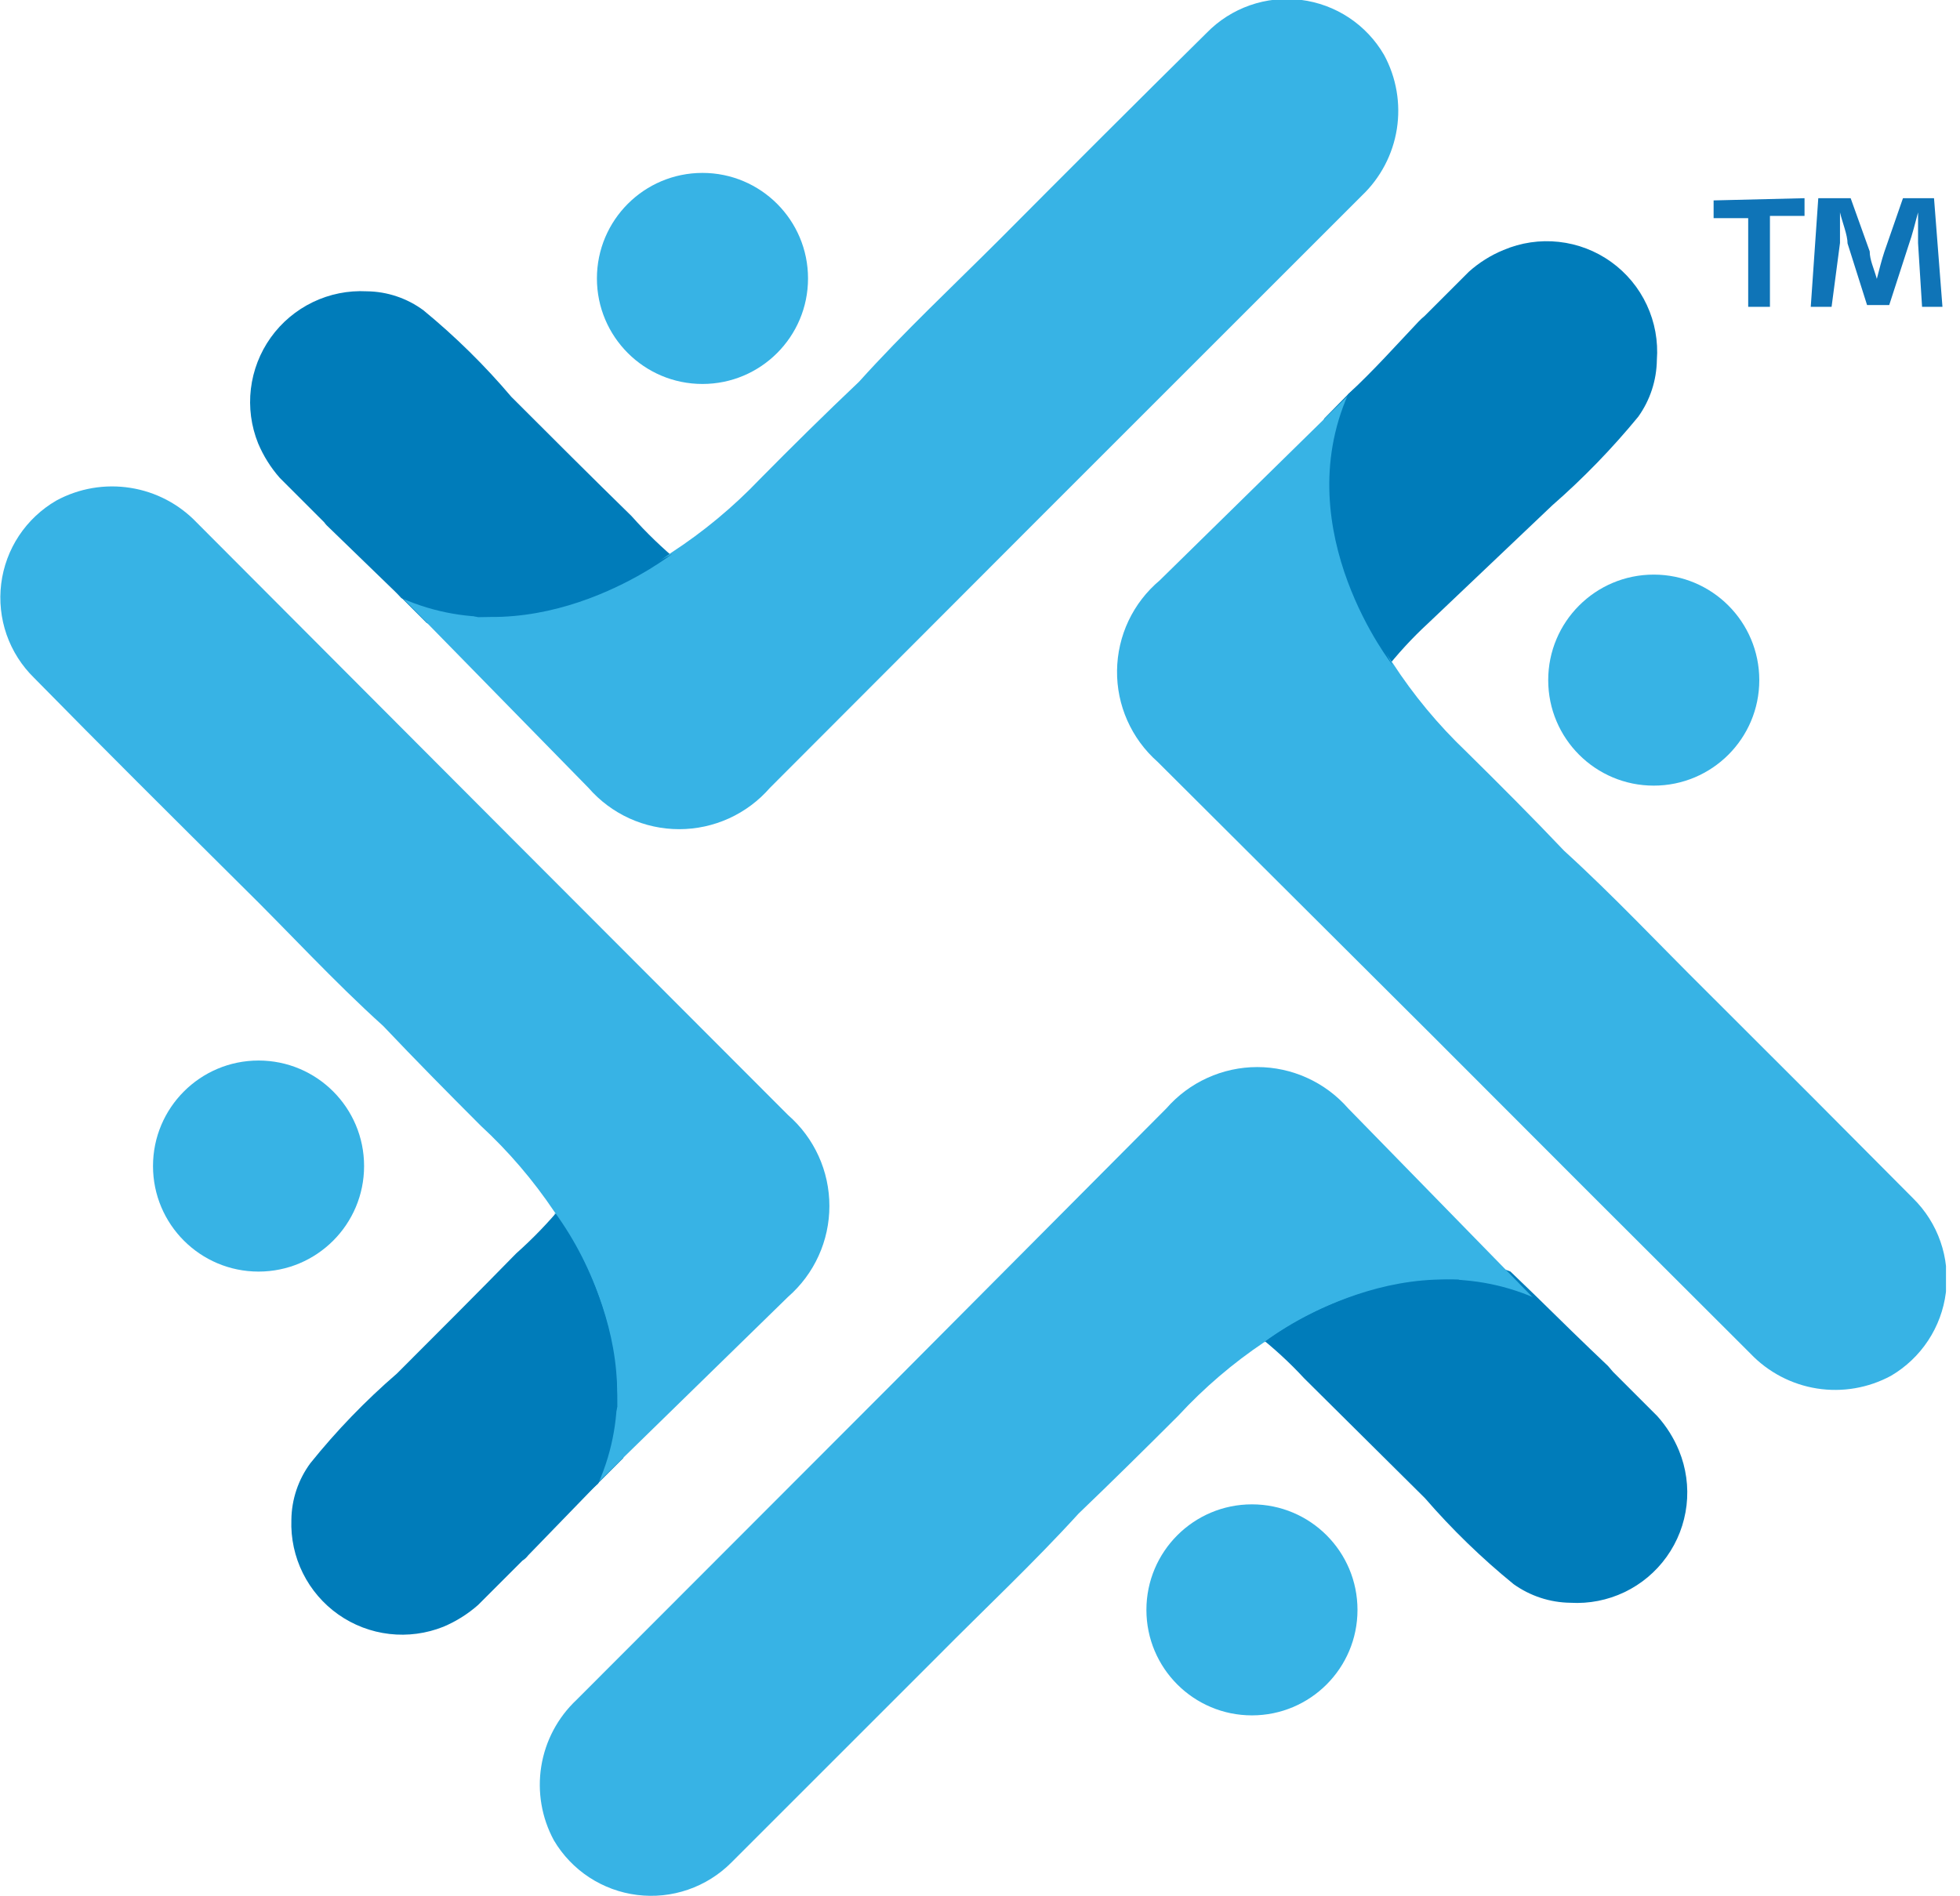 <svg width="62" height="60" viewBox="0 0 62 60" fill="none" xmlns="http://www.w3.org/2000/svg">
<g clip-path="url(#clip0_15_237)">
<path d="M19.009 39.617C18.652 39.085 18.248 38.588 17.802 38.13C17.351 38.676 16.859 39.188 16.329 39.659C15.081 40.935 13.818 42.198 12.556 43.46C11.56 44.32 10.644 45.269 9.82 46.294C9.435 46.814 9.224 47.443 9.217 48.09C9.196 48.674 9.321 49.254 9.581 49.777C9.841 50.3 10.227 50.75 10.705 51.086C11.183 51.422 11.738 51.633 12.318 51.7C12.898 51.767 13.486 51.688 14.028 51.471C14.428 51.302 14.798 51.07 15.123 50.783L16.526 49.38C16.596 49.336 16.658 49.279 16.708 49.212L18.924 46.925L19.71 46.14C20.144 45.08 20.306 43.928 20.184 42.789C20.062 41.651 19.658 40.56 19.009 39.617Z" fill="#007CBA"/>
<path d="M19.528 44.513L18.939 46.883L24.929 41.033C25.339 40.675 25.669 40.233 25.894 39.737C26.12 39.241 26.236 38.703 26.236 38.158C26.236 37.613 26.12 37.074 25.894 36.578C25.669 36.082 25.339 35.64 24.929 35.282L16.315 26.654L6.229 16.54C5.667 15.95 4.928 15.562 4.124 15.436C3.32 15.309 2.497 15.45 1.782 15.838C1.308 16.113 0.904 16.493 0.601 16.949C0.298 17.406 0.106 17.926 0.038 18.47C-0.03 19.013 0.029 19.565 0.209 20.082C0.39 20.599 0.688 21.067 1.08 21.45C3.241 23.652 5.429 25.826 7.617 28.001C9.104 29.46 10.549 31.045 12.121 32.462C13.131 33.528 14.169 34.58 15.207 35.618C16.087 36.431 16.869 37.344 17.536 38.34C18.843 40.131 19.541 42.295 19.528 44.513Z" fill="#37B3E5"/>
<path d="M17.522 38.368C17.522 38.368 20.846 42.577 18.924 46.94L18.56 47.262C18.984 45.785 19.11 44.238 18.932 42.711C18.754 41.184 18.274 39.708 17.522 38.368Z" fill="#007CBA"/>
<path d="M20.019 19.009C20.552 18.656 21.05 18.252 21.506 17.802C20.959 17.351 20.448 16.859 19.977 16.329C18.7 15.081 17.437 13.818 16.175 12.556C15.333 11.562 14.403 10.647 13.397 9.82C12.877 9.435 12.249 9.224 11.602 9.217C11.013 9.186 10.426 9.304 9.895 9.56C9.365 9.816 8.907 10.201 8.564 10.681C8.222 11.16 8.006 11.718 7.936 12.303C7.866 12.889 7.945 13.482 8.165 14.028C8.333 14.428 8.565 14.797 8.852 15.123L10.255 16.526C10.303 16.593 10.36 16.654 10.423 16.708L12.71 18.924L13.495 19.71C14.556 20.144 15.707 20.306 16.846 20.184C17.985 20.061 19.075 19.658 20.019 19.009Z" fill="#007CBA"/>
<path d="M15.123 19.528L12.752 18.939L18.616 24.929C18.973 25.339 19.413 25.668 19.908 25.894C20.403 26.119 20.941 26.236 21.485 26.236C22.029 26.236 22.566 26.119 23.061 25.894C23.556 25.668 23.997 25.339 24.354 24.929L33.009 16.259L43.082 6.187C43.671 5.625 44.059 4.886 44.186 4.082C44.312 3.278 44.171 2.455 43.783 1.74C43.509 1.266 43.128 0.861 42.672 0.559C42.215 0.256 41.695 0.064 41.151 -0.004C40.608 -0.072 40.056 -0.014 39.539 0.167C39.022 0.348 38.554 0.646 38.172 1.038C35.983 3.199 33.795 5.387 31.62 7.575C30.133 9.062 28.59 10.507 27.173 12.079C26.107 13.089 25.055 14.127 24.031 15.165C23.189 16.047 22.248 16.829 21.225 17.494C19.458 18.802 17.321 19.514 15.123 19.528Z" fill="#37B3E5"/>
<path d="M21.267 17.522C21.267 17.522 17.059 20.846 12.696 18.924L12.373 18.56C13.851 18.984 15.398 19.11 16.924 18.932C18.451 18.754 19.927 18.274 21.267 17.522Z" fill="#007CBA"/>
<path d="M42.562 19.766C42.907 20.306 43.312 20.805 43.769 21.253C44.194 20.706 44.663 20.194 45.172 19.724L49.1 15.992C50.083 15.134 50.993 14.195 51.821 13.187C52.197 12.662 52.402 12.036 52.411 11.391C52.456 10.793 52.347 10.193 52.093 9.649C51.84 9.105 51.45 8.635 50.963 8.286C50.475 7.936 49.905 7.718 49.309 7.653C48.712 7.587 48.109 7.677 47.557 7.912C47.155 8.077 46.785 8.31 46.462 8.6L45.06 10.002C44.995 10.055 44.934 10.111 44.877 10.171C44.148 10.942 43.474 11.7 42.661 12.457L41.889 13.243C41.448 14.3 41.278 15.451 41.396 16.59C41.514 17.73 41.915 18.822 42.562 19.766Z" fill="#007CBA"/>
<path d="M42.086 14.87L42.661 12.499L36.685 18.363C36.268 18.714 35.931 19.15 35.698 19.642C35.465 20.135 35.342 20.672 35.335 21.216C35.328 21.761 35.439 22.3 35.66 22.798C35.881 23.296 36.206 23.74 36.614 24.101L45.298 32.757C48.646 36.114 52.004 39.472 55.371 42.829C55.932 43.418 56.672 43.806 57.475 43.933C58.279 44.06 59.102 43.918 59.818 43.531C60.289 43.254 60.691 42.873 60.992 42.416C61.293 41.96 61.485 41.44 61.553 40.898C61.62 40.355 61.562 39.804 61.383 39.288C61.204 38.771 60.908 38.303 60.519 37.919C58.349 35.731 56.17 33.547 53.982 31.368C52.481 29.881 51.036 28.338 49.479 26.921C48.468 25.855 47.43 24.816 46.378 23.778C45.496 22.937 44.714 21.995 44.05 20.973C42.762 19.199 42.074 17.061 42.086 14.87Z" fill="#37B3E5"/>
<path d="M44.05 21.043C44.05 21.043 40.725 16.834 42.647 12.471L43.011 12.149C42.59 13.626 42.464 15.173 42.642 16.699C42.821 18.226 43.299 19.702 44.05 21.043Z" fill="#007CBA"/>
<path d="M41.23 41.005C40.685 41.349 40.181 41.754 39.729 42.212C40.276 42.636 40.788 43.106 41.258 43.615L45.074 47.402C45.929 48.389 46.867 49.3 47.879 50.124C48.404 50.499 49.03 50.705 49.675 50.713C50.265 50.748 50.853 50.632 51.386 50.378C51.919 50.123 52.379 49.737 52.722 49.256C53.066 48.776 53.281 48.216 53.35 47.629C53.418 47.042 53.336 46.448 53.112 45.901C52.947 45.5 52.715 45.13 52.425 44.807L51.022 43.404L50.867 43.222C50.096 42.492 49.338 41.749 48.581 41.005L47.781 40.234C46.712 39.802 45.552 39.646 44.407 39.781C43.262 39.915 42.169 40.337 41.23 41.005Z" fill="#007CBA"/>
<path d="M46.126 40.486L48.497 41.062L42.647 35.071C42.288 34.661 41.847 34.331 41.35 34.106C40.854 33.88 40.316 33.763 39.771 33.763C39.226 33.763 38.687 33.88 38.191 34.106C37.695 34.331 37.253 34.661 36.895 35.071L28.253 43.755L18.237 53.785C17.643 54.344 17.251 55.083 17.122 55.887C16.993 56.691 17.133 57.516 17.522 58.232C17.8 58.702 18.182 59.102 18.638 59.401C19.095 59.7 19.614 59.891 20.155 59.958C20.697 60.026 21.247 59.969 21.763 59.791C22.279 59.614 22.748 59.32 23.133 58.934L29.67 52.397C31.157 50.895 32.7 49.45 34.117 47.893C35.184 46.869 36.236 45.831 37.274 44.793C38.086 43.913 39 43.131 39.995 42.464C41.775 41.166 43.923 40.473 46.126 40.486Z" fill="#37B3E5"/>
<path d="M39.981 42.478C39.981 42.478 44.19 39.168 48.567 41.076L48.875 41.44C47.398 41.02 45.851 40.895 44.325 41.074C42.799 41.252 41.323 41.729 39.981 42.478Z" fill="#007CBA"/>
<path d="M8.179 40.234C10.023 40.234 11.517 38.739 11.517 36.895C11.517 35.051 10.023 33.556 8.179 33.556C6.335 33.556 4.84 35.051 4.84 36.895C4.84 38.739 6.335 40.234 8.179 40.234Z" fill="#37B3E5"/>
<path d="M22.221 12.149C24.065 12.149 25.56 10.654 25.56 8.81C25.56 6.966 24.065 5.471 22.221 5.471C20.377 5.471 18.882 6.966 18.882 8.81C18.882 10.654 20.377 12.149 22.221 12.149Z" fill="#37B3E5"/>
<path d="M52.312 24.858C54.156 24.858 55.651 23.364 55.651 21.52C55.651 19.676 54.156 18.181 52.312 18.181C50.468 18.181 48.974 19.676 48.974 21.52C48.974 23.364 50.468 24.858 52.312 24.858Z" fill="#37B3E5"/>
<path d="M39.602 54.276C41.447 54.276 42.941 52.782 42.941 50.938C42.941 49.094 41.447 47.599 39.602 47.599C37.759 47.599 36.264 49.094 36.264 50.938C36.264 52.782 37.759 54.276 39.602 54.276Z" fill="#37B3E5"/>
<path d="M57.082 6.271V6.832H55.988V9.708H55.3V6.902H54.206V6.341L57.082 6.271ZM60.8 9.708L60.673 7.688C60.673 7.421 60.673 7.084 60.673 6.72C60.589 7.028 60.491 7.435 60.379 7.744L59.761 9.652H59.06L58.443 7.702C58.443 7.435 58.275 7.028 58.204 6.72C58.204 7.042 58.204 7.365 58.204 7.688L57.938 9.708H57.279L57.517 6.271H58.541L59.144 7.954C59.144 8.221 59.27 8.473 59.369 8.824C59.453 8.501 59.523 8.221 59.607 7.968L60.196 6.271H61.178L61.445 9.708H60.8Z" fill="#0F74B7"/>
</g>
<defs>
<clipPath id="clip0_15_237">
<rect width="61.557" height="60" fill="white"/>
</clipPath>
</defs>
</svg>
